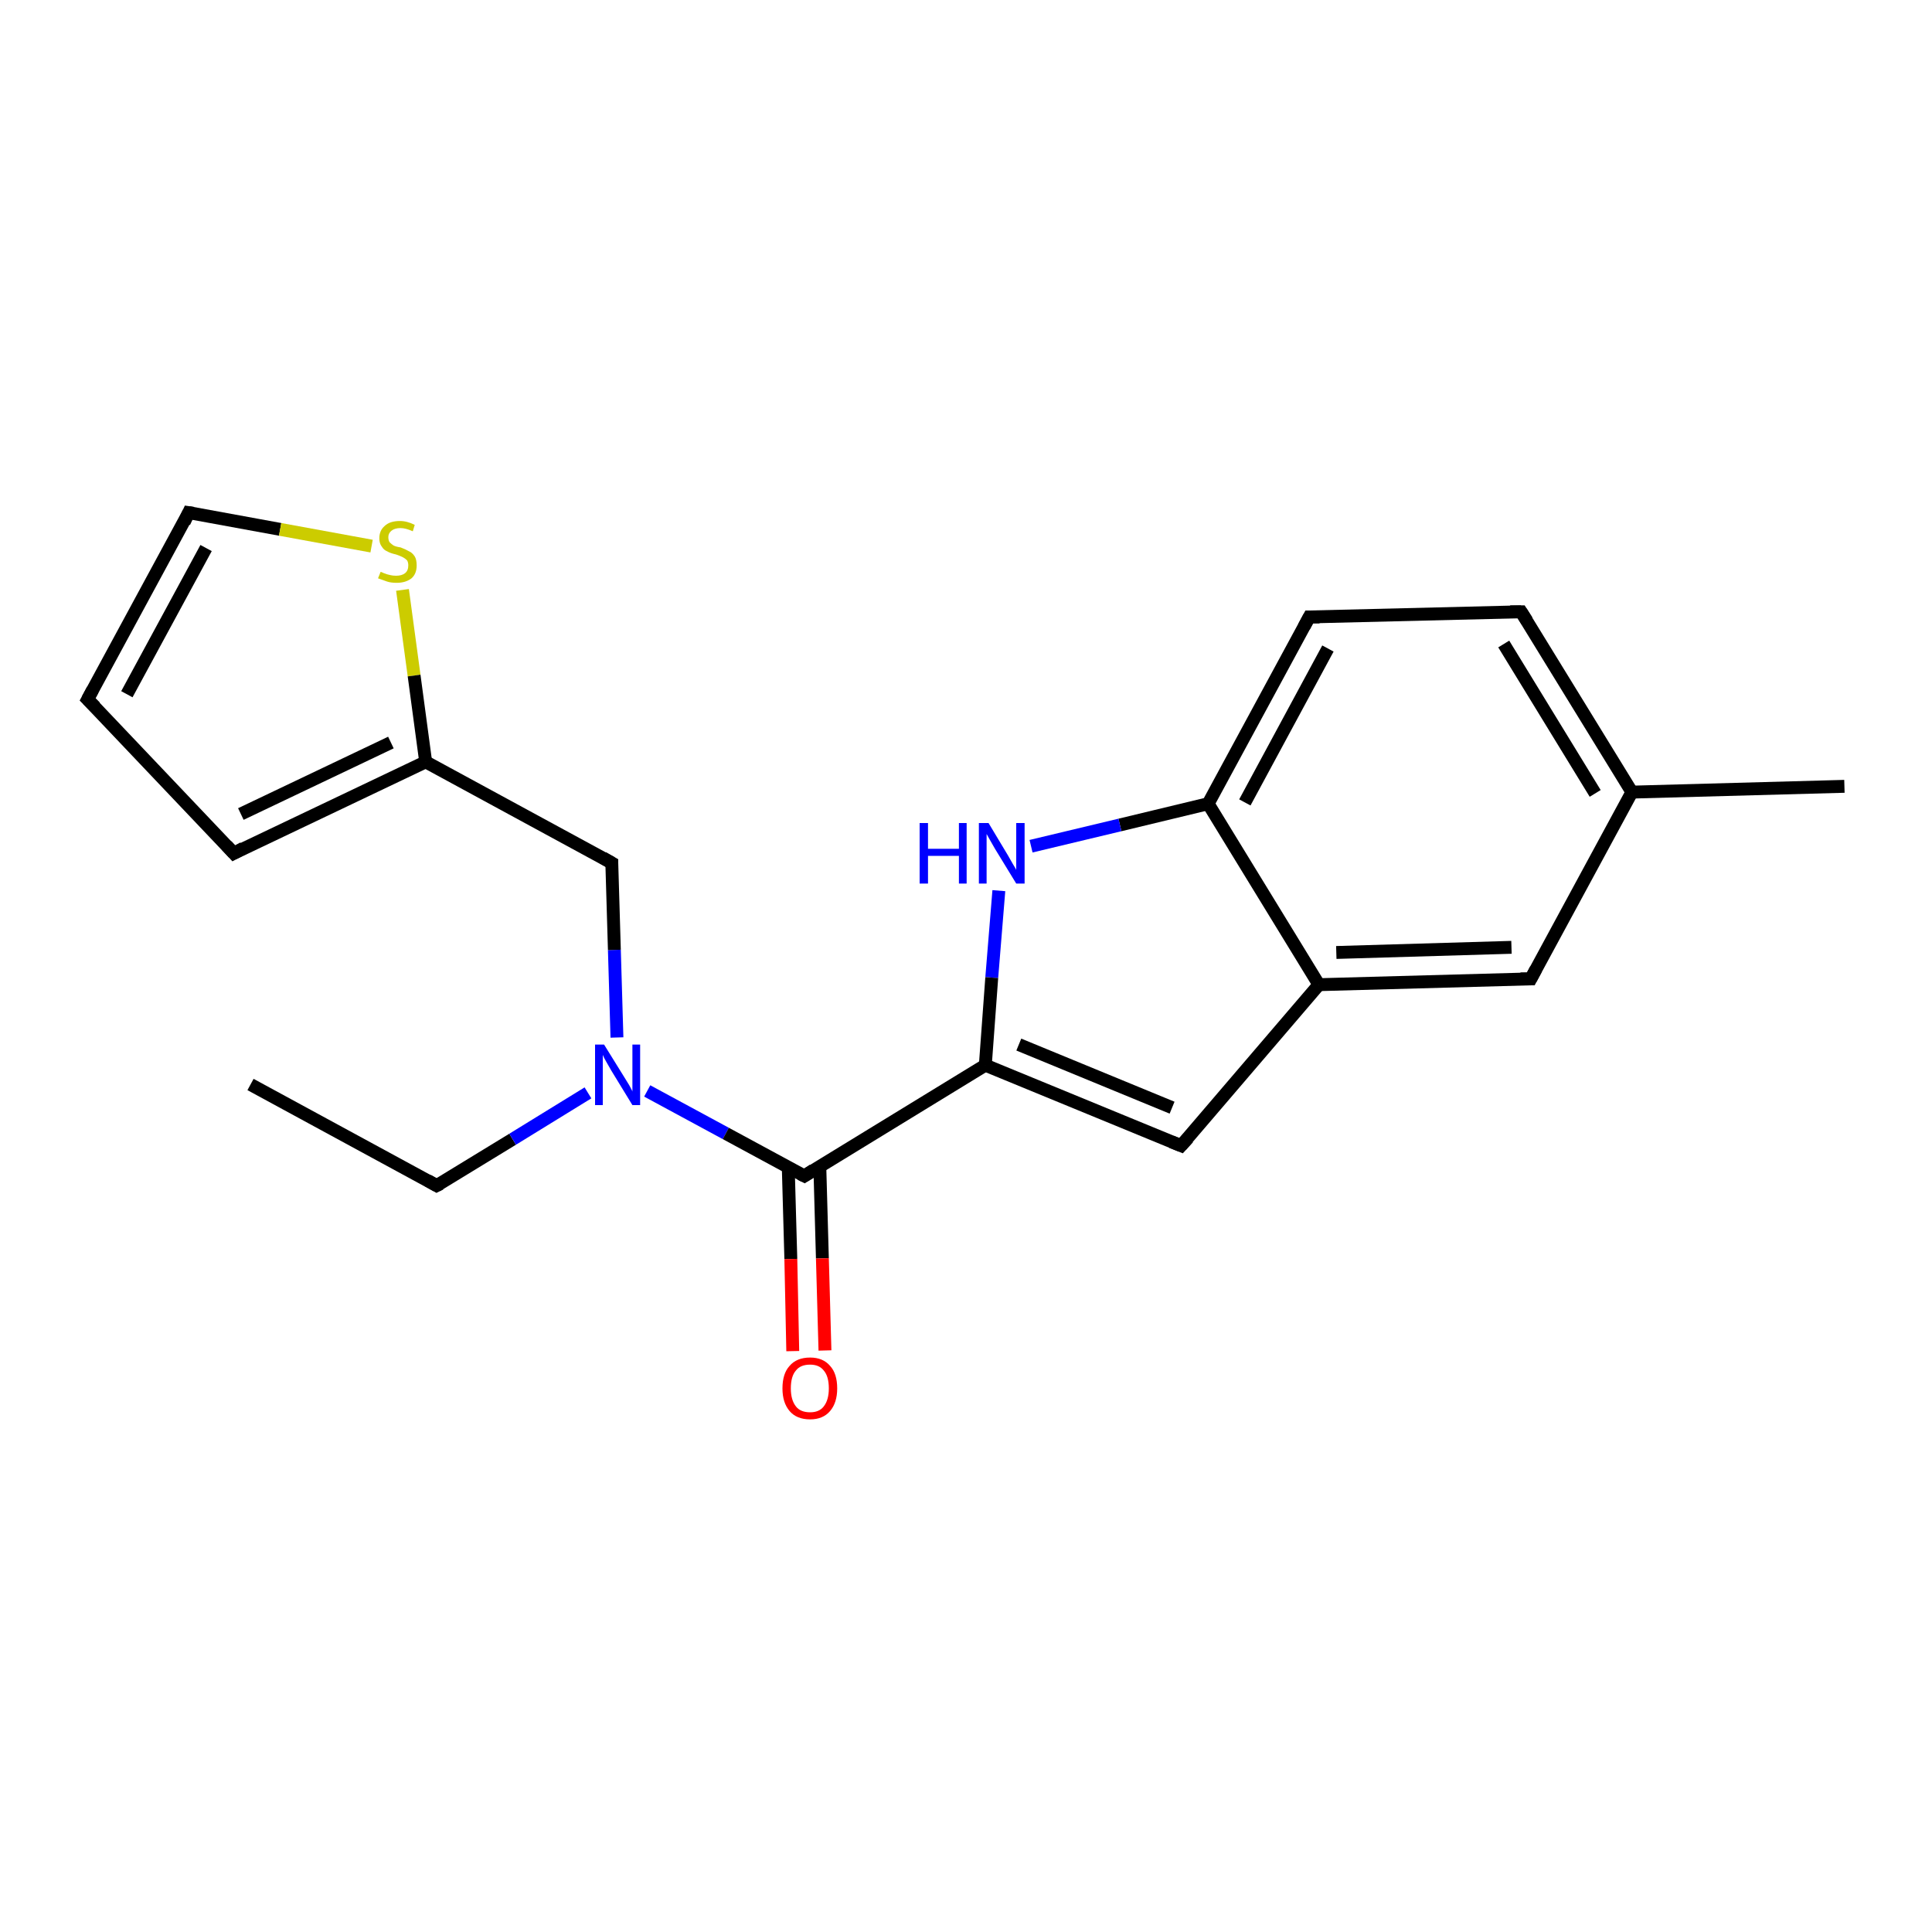 <?xml version='1.0' encoding='iso-8859-1'?>
<svg version='1.1' baseProfile='full'
              xmlns='http://www.w3.org/2000/svg'
                      xmlns:rdkit='http://www.rdkit.org/xml'
                      xmlns:xlink='http://www.w3.org/1999/xlink'
                  xml:space='preserve'
width='300px' height='300px' viewBox='0 0 300 300'>
<!-- END OF HEADER -->
<rect style='opacity:1.0;fill:#FFFFFF;stroke:none' width='300.0' height='300.0' x='0.0' y='0.0'> </rect>
<path class='bond-0 atom-0 atom-1' d='M 38.9,168.4 L 67.8,184.1' style='fill:none;fill-rule:evenodd;stroke:#000000;stroke-width:2.0px;stroke-linecap:butt;stroke-linejoin:miter;stroke-opacity:1' />
<path class='bond-1 atom-1 atom-2' d='M 67.8,184.1 L 79.6,176.9' style='fill:none;fill-rule:evenodd;stroke:#000000;stroke-width:2.0px;stroke-linecap:butt;stroke-linejoin:miter;stroke-opacity:1' />
<path class='bond-1 atom-1 atom-2' d='M 79.6,176.9 L 91.3,169.7' style='fill:none;fill-rule:evenodd;stroke:#0000FF;stroke-width:2.0px;stroke-linecap:butt;stroke-linejoin:miter;stroke-opacity:1' />
<path class='bond-2 atom-2 atom-3' d='M 95.8,161.1 L 95.4,147.5' style='fill:none;fill-rule:evenodd;stroke:#0000FF;stroke-width:2.0px;stroke-linecap:butt;stroke-linejoin:miter;stroke-opacity:1' />
<path class='bond-2 atom-2 atom-3' d='M 95.4,147.5 L 95.0,134.0' style='fill:none;fill-rule:evenodd;stroke:#000000;stroke-width:2.0px;stroke-linecap:butt;stroke-linejoin:miter;stroke-opacity:1' />
<path class='bond-3 atom-3 atom-4' d='M 95.0,134.0 L 66.1,118.3' style='fill:none;fill-rule:evenodd;stroke:#000000;stroke-width:2.0px;stroke-linecap:butt;stroke-linejoin:miter;stroke-opacity:1' />
<path class='bond-4 atom-4 atom-5' d='M 66.1,118.3 L 36.3,132.5' style='fill:none;fill-rule:evenodd;stroke:#000000;stroke-width:2.0px;stroke-linecap:butt;stroke-linejoin:miter;stroke-opacity:1' />
<path class='bond-4 atom-4 atom-5' d='M 60.7,115.3 L 37.4,126.4' style='fill:none;fill-rule:evenodd;stroke:#000000;stroke-width:2.0px;stroke-linecap:butt;stroke-linejoin:miter;stroke-opacity:1' />
<path class='bond-5 atom-5 atom-6' d='M 36.3,132.5 L 13.6,108.6' style='fill:none;fill-rule:evenodd;stroke:#000000;stroke-width:2.0px;stroke-linecap:butt;stroke-linejoin:miter;stroke-opacity:1' />
<path class='bond-6 atom-6 atom-7' d='M 13.6,108.6 L 29.3,79.6' style='fill:none;fill-rule:evenodd;stroke:#000000;stroke-width:2.0px;stroke-linecap:butt;stroke-linejoin:miter;stroke-opacity:1' />
<path class='bond-6 atom-6 atom-7' d='M 19.7,107.8 L 32.0,85.1' style='fill:none;fill-rule:evenodd;stroke:#000000;stroke-width:2.0px;stroke-linecap:butt;stroke-linejoin:miter;stroke-opacity:1' />
<path class='bond-7 atom-7 atom-8' d='M 29.3,79.6 L 43.5,82.2' style='fill:none;fill-rule:evenodd;stroke:#000000;stroke-width:2.0px;stroke-linecap:butt;stroke-linejoin:miter;stroke-opacity:1' />
<path class='bond-7 atom-7 atom-8' d='M 43.5,82.2 L 57.7,84.8' style='fill:none;fill-rule:evenodd;stroke:#CCCC00;stroke-width:2.0px;stroke-linecap:butt;stroke-linejoin:miter;stroke-opacity:1' />
<path class='bond-8 atom-2 atom-9' d='M 100.5,169.4 L 112.7,176.0' style='fill:none;fill-rule:evenodd;stroke:#0000FF;stroke-width:2.0px;stroke-linecap:butt;stroke-linejoin:miter;stroke-opacity:1' />
<path class='bond-8 atom-2 atom-9' d='M 112.7,176.0 L 124.9,182.6' style='fill:none;fill-rule:evenodd;stroke:#000000;stroke-width:2.0px;stroke-linecap:butt;stroke-linejoin:miter;stroke-opacity:1' />
<path class='bond-9 atom-9 atom-10' d='M 122.4,181.2 L 122.8,195.5' style='fill:none;fill-rule:evenodd;stroke:#000000;stroke-width:2.0px;stroke-linecap:butt;stroke-linejoin:miter;stroke-opacity:1' />
<path class='bond-9 atom-9 atom-10' d='M 122.8,195.5 L 123.1,209.8' style='fill:none;fill-rule:evenodd;stroke:#FF0000;stroke-width:2.0px;stroke-linecap:butt;stroke-linejoin:miter;stroke-opacity:1' />
<path class='bond-9 atom-9 atom-10' d='M 127.3,181.1 L 127.7,195.4' style='fill:none;fill-rule:evenodd;stroke:#000000;stroke-width:2.0px;stroke-linecap:butt;stroke-linejoin:miter;stroke-opacity:1' />
<path class='bond-9 atom-9 atom-10' d='M 127.7,195.4 L 128.1,209.7' style='fill:none;fill-rule:evenodd;stroke:#FF0000;stroke-width:2.0px;stroke-linecap:butt;stroke-linejoin:miter;stroke-opacity:1' />
<path class='bond-10 atom-9 atom-11' d='M 124.9,182.6 L 153.0,165.4' style='fill:none;fill-rule:evenodd;stroke:#000000;stroke-width:2.0px;stroke-linecap:butt;stroke-linejoin:miter;stroke-opacity:1' />
<path class='bond-11 atom-11 atom-12' d='M 153.0,165.4 L 183.4,177.9' style='fill:none;fill-rule:evenodd;stroke:#000000;stroke-width:2.0px;stroke-linecap:butt;stroke-linejoin:miter;stroke-opacity:1' />
<path class='bond-11 atom-11 atom-12' d='M 158.2,162.2 L 182.0,172.0' style='fill:none;fill-rule:evenodd;stroke:#000000;stroke-width:2.0px;stroke-linecap:butt;stroke-linejoin:miter;stroke-opacity:1' />
<path class='bond-12 atom-12 atom-13' d='M 183.4,177.9 L 204.8,152.9' style='fill:none;fill-rule:evenodd;stroke:#000000;stroke-width:2.0px;stroke-linecap:butt;stroke-linejoin:miter;stroke-opacity:1' />
<path class='bond-13 atom-13 atom-14' d='M 204.8,152.9 L 237.7,152.0' style='fill:none;fill-rule:evenodd;stroke:#000000;stroke-width:2.0px;stroke-linecap:butt;stroke-linejoin:miter;stroke-opacity:1' />
<path class='bond-13 atom-13 atom-14' d='M 207.5,147.9 L 234.7,147.1' style='fill:none;fill-rule:evenodd;stroke:#000000;stroke-width:2.0px;stroke-linecap:butt;stroke-linejoin:miter;stroke-opacity:1' />
<path class='bond-14 atom-14 atom-15' d='M 237.7,152.0 L 253.4,123.0' style='fill:none;fill-rule:evenodd;stroke:#000000;stroke-width:2.0px;stroke-linecap:butt;stroke-linejoin:miter;stroke-opacity:1' />
<path class='bond-15 atom-15 atom-16' d='M 253.4,123.0 L 286.4,122.1' style='fill:none;fill-rule:evenodd;stroke:#000000;stroke-width:2.0px;stroke-linecap:butt;stroke-linejoin:miter;stroke-opacity:1' />
<path class='bond-16 atom-15 atom-17' d='M 253.4,123.0 L 236.2,95.0' style='fill:none;fill-rule:evenodd;stroke:#000000;stroke-width:2.0px;stroke-linecap:butt;stroke-linejoin:miter;stroke-opacity:1' />
<path class='bond-16 atom-15 atom-17' d='M 247.7,123.2 L 233.5,100.0' style='fill:none;fill-rule:evenodd;stroke:#000000;stroke-width:2.0px;stroke-linecap:butt;stroke-linejoin:miter;stroke-opacity:1' />
<path class='bond-17 atom-17 atom-18' d='M 236.2,95.0 L 203.3,95.8' style='fill:none;fill-rule:evenodd;stroke:#000000;stroke-width:2.0px;stroke-linecap:butt;stroke-linejoin:miter;stroke-opacity:1' />
<path class='bond-18 atom-18 atom-19' d='M 203.3,95.8 L 187.6,124.8' style='fill:none;fill-rule:evenodd;stroke:#000000;stroke-width:2.0px;stroke-linecap:butt;stroke-linejoin:miter;stroke-opacity:1' />
<path class='bond-18 atom-18 atom-19' d='M 206.2,100.7 L 193.3,124.6' style='fill:none;fill-rule:evenodd;stroke:#000000;stroke-width:2.0px;stroke-linecap:butt;stroke-linejoin:miter;stroke-opacity:1' />
<path class='bond-19 atom-19 atom-20' d='M 187.6,124.8 L 173.9,128.1' style='fill:none;fill-rule:evenodd;stroke:#000000;stroke-width:2.0px;stroke-linecap:butt;stroke-linejoin:miter;stroke-opacity:1' />
<path class='bond-19 atom-19 atom-20' d='M 173.9,128.1 L 160.1,131.4' style='fill:none;fill-rule:evenodd;stroke:#0000FF;stroke-width:2.0px;stroke-linecap:butt;stroke-linejoin:miter;stroke-opacity:1' />
<path class='bond-20 atom-8 atom-4' d='M 62.5,91.6 L 64.3,104.9' style='fill:none;fill-rule:evenodd;stroke:#CCCC00;stroke-width:2.0px;stroke-linecap:butt;stroke-linejoin:miter;stroke-opacity:1' />
<path class='bond-20 atom-8 atom-4' d='M 64.3,104.9 L 66.1,118.3' style='fill:none;fill-rule:evenodd;stroke:#000000;stroke-width:2.0px;stroke-linecap:butt;stroke-linejoin:miter;stroke-opacity:1' />
<path class='bond-21 atom-20 atom-11' d='M 155.1,138.3 L 154.0,151.8' style='fill:none;fill-rule:evenodd;stroke:#0000FF;stroke-width:2.0px;stroke-linecap:butt;stroke-linejoin:miter;stroke-opacity:1' />
<path class='bond-21 atom-20 atom-11' d='M 154.0,151.8 L 153.0,165.4' style='fill:none;fill-rule:evenodd;stroke:#000000;stroke-width:2.0px;stroke-linecap:butt;stroke-linejoin:miter;stroke-opacity:1' />
<path class='bond-22 atom-19 atom-13' d='M 187.6,124.8 L 204.8,152.9' style='fill:none;fill-rule:evenodd;stroke:#000000;stroke-width:2.0px;stroke-linecap:butt;stroke-linejoin:miter;stroke-opacity:1' />
<path d='M 66.4,183.3 L 67.8,184.1 L 68.4,183.8' style='fill:none;stroke:#000000;stroke-width:2.0px;stroke-linecap:butt;stroke-linejoin:miter;stroke-opacity:1;' />
<path d='M 95.0,134.6 L 95.0,134.0 L 93.6,133.2' style='fill:none;stroke:#000000;stroke-width:2.0px;stroke-linecap:butt;stroke-linejoin:miter;stroke-opacity:1;' />
<path d='M 37.8,131.7 L 36.3,132.5 L 35.2,131.3' style='fill:none;stroke:#000000;stroke-width:2.0px;stroke-linecap:butt;stroke-linejoin:miter;stroke-opacity:1;' />
<path d='M 14.8,109.8 L 13.6,108.6 L 14.4,107.1' style='fill:none;stroke:#000000;stroke-width:2.0px;stroke-linecap:butt;stroke-linejoin:miter;stroke-opacity:1;' />
<path d='M 28.6,81.1 L 29.3,79.6 L 30.0,79.7' style='fill:none;stroke:#000000;stroke-width:2.0px;stroke-linecap:butt;stroke-linejoin:miter;stroke-opacity:1;' />
<path d='M 124.3,182.3 L 124.9,182.6 L 126.3,181.7' style='fill:none;stroke:#000000;stroke-width:2.0px;stroke-linecap:butt;stroke-linejoin:miter;stroke-opacity:1;' />
<path d='M 181.9,177.3 L 183.4,177.9 L 184.5,176.7' style='fill:none;stroke:#000000;stroke-width:2.0px;stroke-linecap:butt;stroke-linejoin:miter;stroke-opacity:1;' />
<path d='M 236.1,152.0 L 237.7,152.0 L 238.5,150.5' style='fill:none;stroke:#000000;stroke-width:2.0px;stroke-linecap:butt;stroke-linejoin:miter;stroke-opacity:1;' />
<path d='M 237.1,96.4 L 236.2,95.0 L 234.5,95.0' style='fill:none;stroke:#000000;stroke-width:2.0px;stroke-linecap:butt;stroke-linejoin:miter;stroke-opacity:1;' />
<path d='M 204.9,95.8 L 203.3,95.8 L 202.5,97.3' style='fill:none;stroke:#000000;stroke-width:2.0px;stroke-linecap:butt;stroke-linejoin:miter;stroke-opacity:1;' />
<path class='atom-2' d='M 93.8 162.2
L 96.9 167.2
Q 97.2 167.7, 97.7 168.5
Q 98.2 169.4, 98.2 169.5
L 98.2 162.2
L 99.4 162.2
L 99.4 171.6
L 98.2 171.6
L 94.9 166.2
Q 94.5 165.5, 94.1 164.8
Q 93.7 164.1, 93.6 163.8
L 93.6 171.6
L 92.4 171.6
L 92.4 162.2
L 93.8 162.2
' fill='#0000FF'/>
<path class='atom-8' d='M 59.1 88.8
Q 59.2 88.8, 59.6 89.0
Q 60.1 89.2, 60.6 89.3
Q 61.0 89.4, 61.5 89.4
Q 62.4 89.4, 62.9 89.0
Q 63.4 88.6, 63.4 87.8
Q 63.4 87.3, 63.2 87.0
Q 62.9 86.7, 62.5 86.5
Q 62.1 86.3, 61.5 86.1
Q 60.6 85.9, 60.1 85.6
Q 59.6 85.4, 59.3 84.9
Q 58.9 84.4, 58.9 83.6
Q 58.9 82.4, 59.7 81.7
Q 60.5 80.9, 62.1 80.9
Q 63.2 80.9, 64.4 81.5
L 64.1 82.5
Q 63.0 82.0, 62.2 82.0
Q 61.3 82.0, 60.8 82.4
Q 60.3 82.8, 60.3 83.4
Q 60.3 83.9, 60.5 84.2
Q 60.8 84.5, 61.1 84.7
Q 61.5 84.9, 62.2 85.0
Q 63.0 85.3, 63.5 85.6
Q 64.0 85.8, 64.4 86.4
Q 64.7 86.9, 64.7 87.8
Q 64.7 89.1, 63.9 89.8
Q 63.0 90.5, 61.6 90.5
Q 60.7 90.5, 60.1 90.3
Q 59.5 90.1, 58.7 89.8
L 59.1 88.8
' fill='#CCCC00'/>
<path class='atom-10' d='M 121.5 215.6
Q 121.5 213.3, 122.6 212.1
Q 123.7 210.8, 125.8 210.8
Q 127.8 210.8, 128.9 212.1
Q 130.0 213.3, 130.0 215.6
Q 130.0 217.8, 128.9 219.1
Q 127.8 220.4, 125.8 220.4
Q 123.7 220.4, 122.6 219.1
Q 121.5 217.8, 121.5 215.6
M 125.8 219.3
Q 127.2 219.3, 127.9 218.4
Q 128.7 217.4, 128.7 215.6
Q 128.7 213.7, 127.9 212.8
Q 127.2 211.9, 125.8 211.9
Q 124.3 211.9, 123.6 212.8
Q 122.8 213.7, 122.8 215.6
Q 122.8 217.4, 123.6 218.4
Q 124.3 219.3, 125.8 219.3
' fill='#FF0000'/>
<path class='atom-20' d='M 142.8 127.8
L 144.1 127.8
L 144.1 131.8
L 148.9 131.8
L 148.9 127.8
L 150.1 127.8
L 150.1 137.2
L 148.9 137.2
L 148.9 132.9
L 144.1 132.9
L 144.1 137.2
L 142.8 137.2
L 142.8 127.8
' fill='#0000FF'/>
<path class='atom-20' d='M 153.5 127.8
L 156.5 132.8
Q 156.8 133.3, 157.3 134.2
Q 157.8 135.0, 157.8 135.1
L 157.8 127.8
L 159.1 127.8
L 159.1 137.2
L 157.8 137.2
L 154.5 131.8
Q 154.1 131.1, 153.7 130.4
Q 153.3 129.7, 153.2 129.5
L 153.2 137.2
L 152.0 137.2
L 152.0 127.8
L 153.5 127.8
' fill='#0000FF'/>
</svg>
